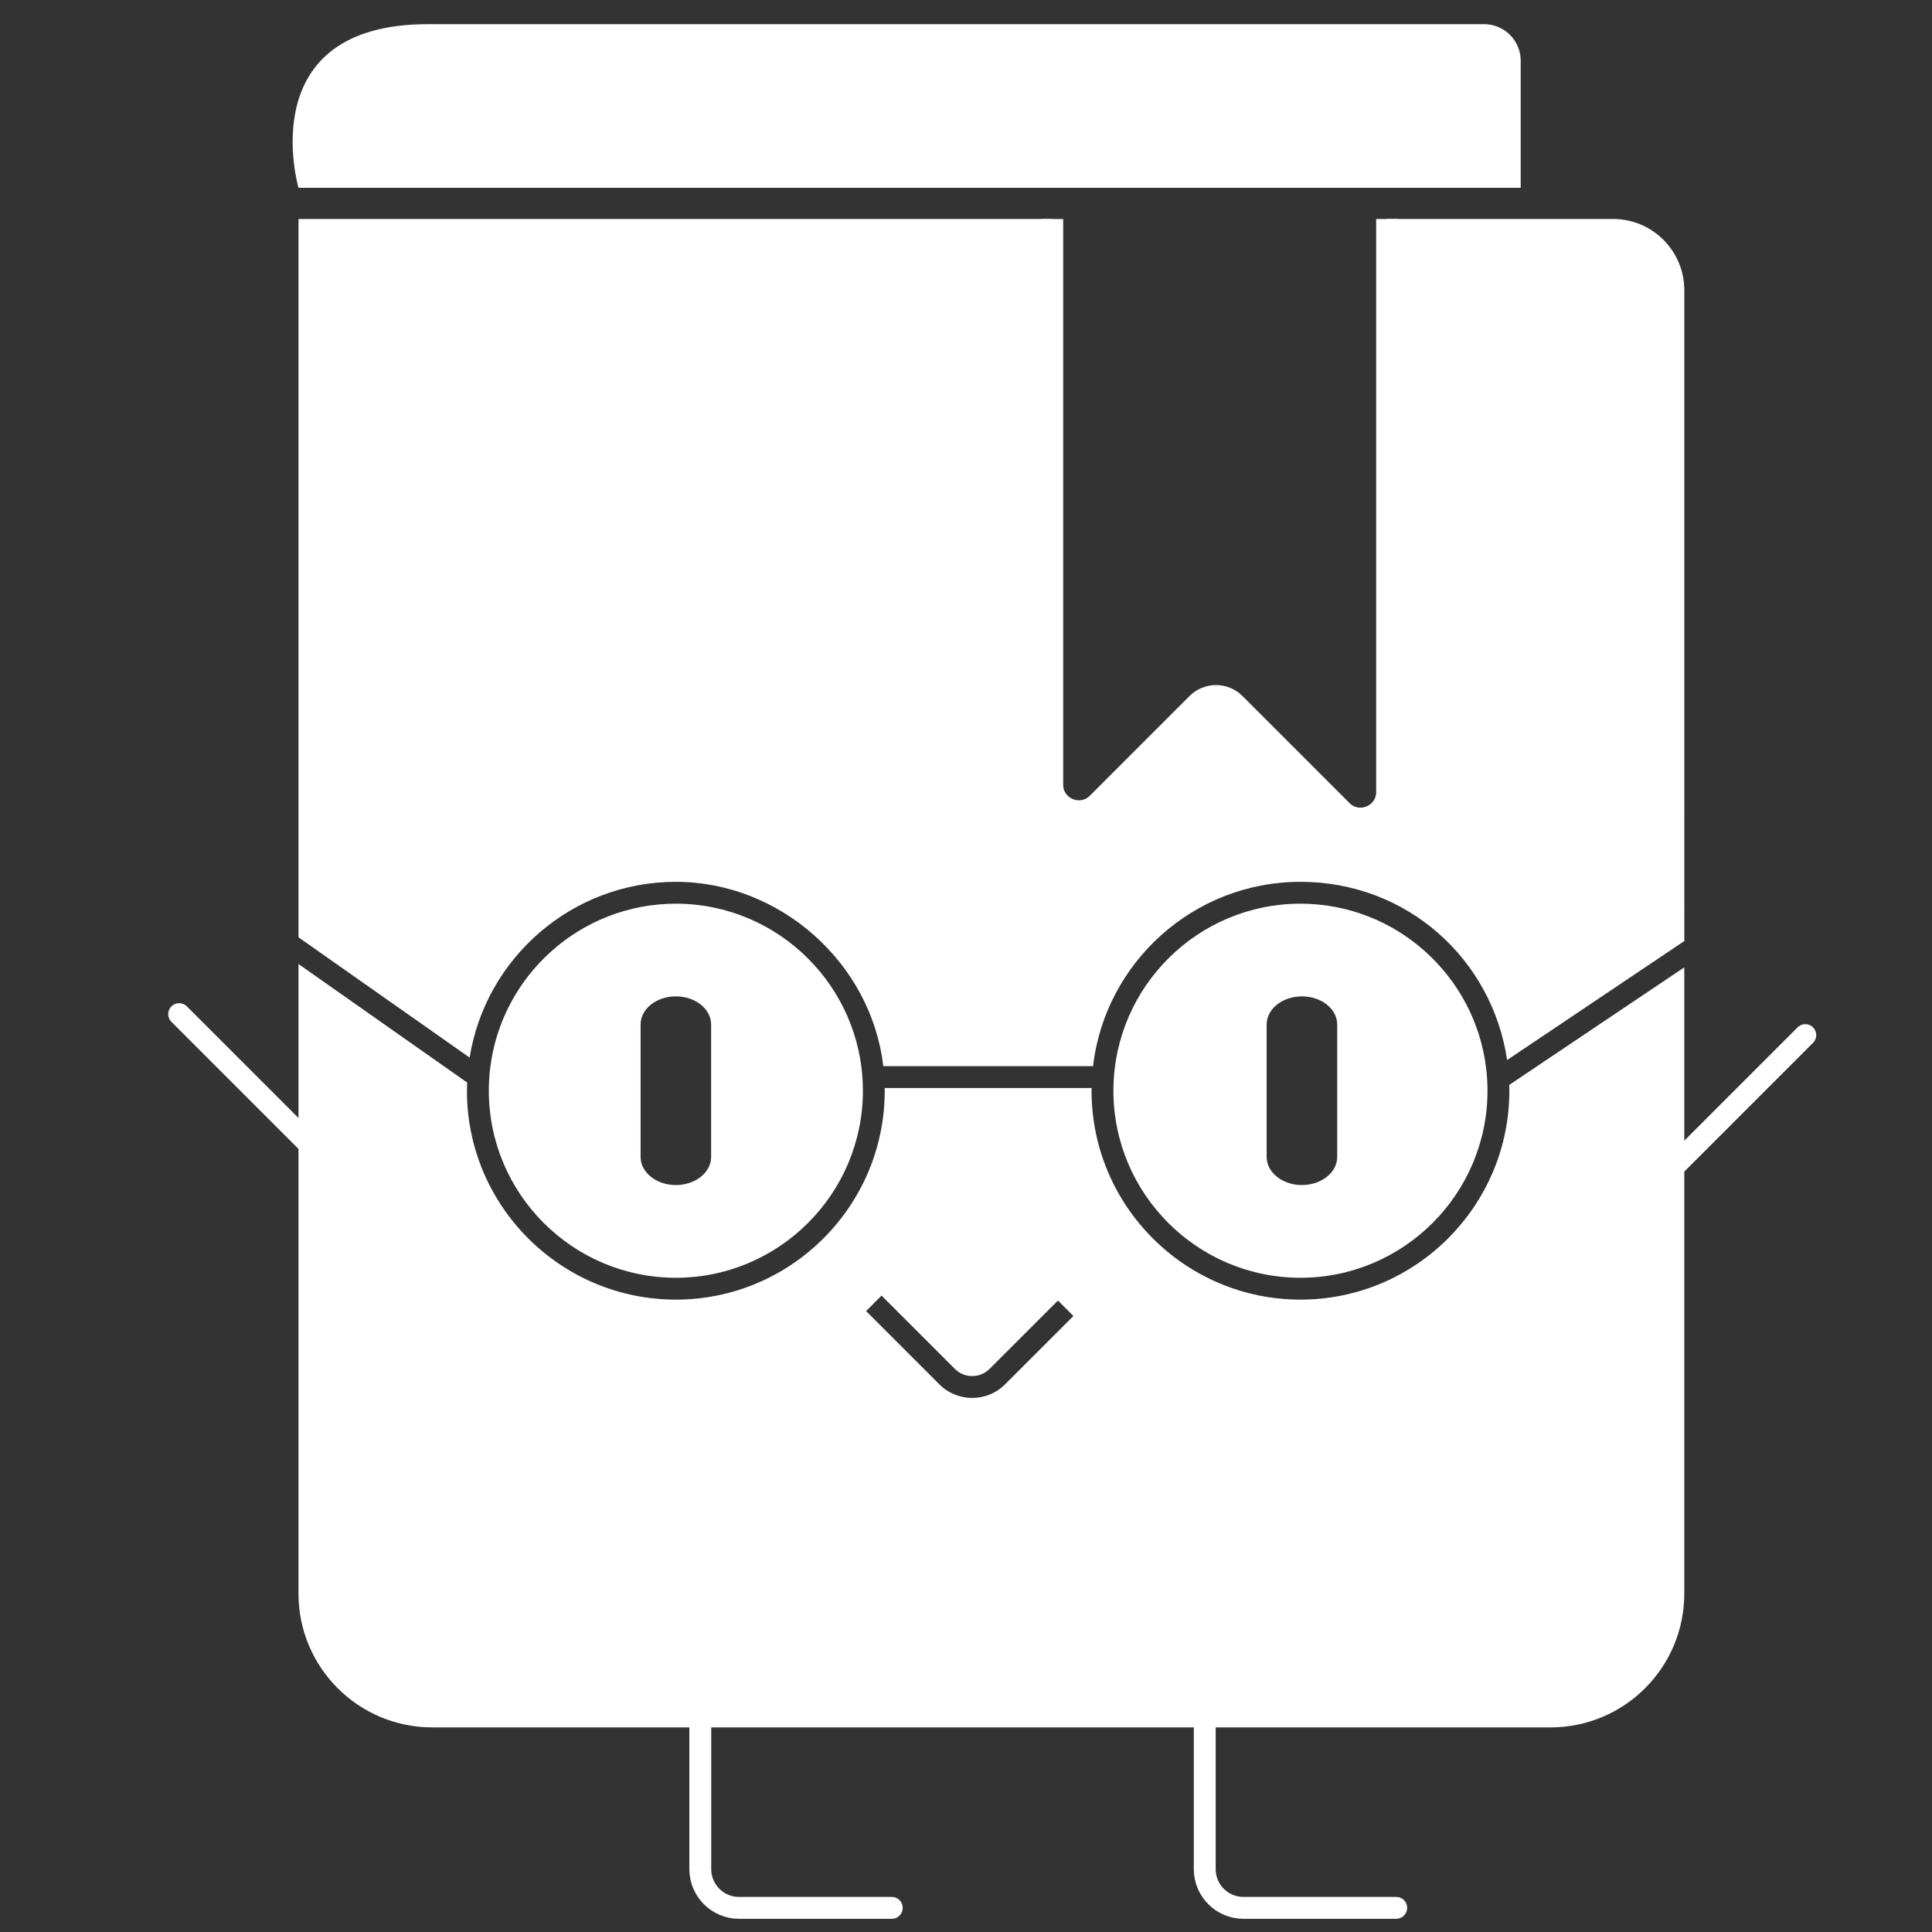 <?xml version="1.0" encoding="UTF-8"?>
<svg id="Layer_1" data-name="Layer 1" xmlns="http://www.w3.org/2000/svg" viewBox="0 0 790 790">
  <rect x="0" y="0" width="790" height="790" fill="#333333" stroke="none"/>
  <defs>
    <style>
      .cls-1 {
        stroke-linecap: round;
      }

      .cls-1, .cls-2 {
        fill: none;
        stroke: #fff;
        stroke-miterlimit: 10;
        stroke-width: 8.94px;
      }

      .cls-3 {
        fill: #fff;
        stroke-width: 0px;
      }
    </style>
  </defs>
  <path class="cls-3" d="M607.72,437.11c-4.41-37.99-36.79-67.59-75.96-67.59-41.82,0-75.91,33.74-76.47,75.43-.01.34-.01.7-.01,1.05,0,42.17,34.31,76.48,76.48,76.48s76.48-34.31,76.48-76.48c0-3-.18-5.98-.52-8.89ZM546.78,473.08c0,6.35-6.46,11.49-14.42,11.49s-14.42-5.15-14.42-11.49v-54.17c0-6.35,6.45-11.49,14.42-11.49s14.42,5.15,14.42,11.49v54.17ZM607.72,437.11c-4.41-37.99-36.79-67.59-75.96-67.59-41.82,0-75.91,33.74-76.47,75.43-.01.34-.01.7-.01,1.05,0,42.17,34.31,76.48,76.48,76.48s76.48-34.31,76.48-76.48c0-3-.18-5.98-.52-8.89ZM546.78,473.08c0,6.35-6.46,11.49-14.42,11.49s-14.42-5.15-14.42-11.49v-54.17c0-6.35,6.45-11.49,14.42-11.49s14.42,5.15,14.42,11.49v54.17ZM352.83,444.94c-.56-41.68-34.66-75.42-76.47-75.42-39.13,0-71.5,29.55-75.96,67.5-.34,2.95-.52,5.94-.52,8.98,0,42.17,34.31,76.48,76.48,76.48s76.48-34.31,76.48-76.48c0-.36,0-.72-.01-1.06ZM290.78,473.08c0,6.35-6.45,11.49-14.42,11.49s-14.42-5.15-14.42-11.49v-54.17c0-6.35,6.45-11.49,14.42-11.49s14.42,5.15,14.42,11.49v54.17ZM607.72,437.11c-4.41-37.99-36.79-67.59-75.96-67.59-41.82,0-75.91,33.74-76.47,75.43-.01.34-.01.7-.01,1.05,0,42.17,34.31,76.48,76.48,76.48s76.48-34.31,76.48-76.48c0-3-.18-5.98-.52-8.89ZM546.78,473.08c0,6.35-6.46,11.49-14.42,11.49s-14.42-5.15-14.42-11.49v-54.17c0-6.35,6.45-11.49,14.42-11.49s14.42,5.15,14.42,11.49v54.17ZM352.83,444.94c-.56-41.68-34.66-75.42-76.47-75.42-39.13,0-71.5,29.55-75.96,67.5-.34,2.95-.52,5.94-.52,8.98,0,42.17,34.31,76.48,76.48,76.48s76.48-34.31,76.48-76.48c0-.36,0-.72-.01-1.06ZM290.78,473.08c0,6.35-6.45,11.49-14.42,11.49s-14.42-5.15-14.42-11.49v-54.17c0-6.35,6.45-11.49,14.42-11.49s14.42,5.15,14.42,11.49v54.17ZM607.72,437.11c-4.41-37.99-36.79-67.59-75.96-67.59-41.82,0-75.91,33.74-76.47,75.43-.01.34-.01.7-.01,1.05,0,42.17,34.31,76.48,76.48,76.48s76.48-34.31,76.48-76.48c0-3-.18-5.98-.52-8.89ZM546.78,473.08c0,6.35-6.46,11.49-14.42,11.49s-14.42-5.15-14.42-11.49v-54.17c0-6.35,6.45-11.49,14.42-11.49s14.42,5.15,14.42,11.49v54.17ZM352.83,444.94c-.56-41.68-34.66-75.42-76.47-75.42-39.13,0-71.5,29.55-75.96,67.5-.34,2.95-.52,5.94-.52,8.98,0,42.17,34.31,76.48,76.48,76.48s76.48-34.31,76.48-76.48c0-.36,0-.72-.01-1.06ZM290.78,473.08c0,6.35-6.45,11.49-14.42,11.49s-14.42-5.15-14.42-11.49v-54.17c0-6.35,6.45-11.49,14.42-11.49s14.42,5.15,14.42,11.49v54.17ZM617.14,443.62c.03.79.04,1.58.04,2.38,0,47.1-38.32,85.42-85.42,85.42s-85.42-38.32-85.42-85.42c0-.37,0-.74.01-1.11h-84.59c.01.37.01.74.01,1.11,0,47.1-38.32,85.42-85.42,85.42s-85.42-38.32-85.42-85.42c0-1.12.03-2.23.08-3.35l-68.96-48.46v257.43c0,30.23,24.51,54.72,54.72,54.72h457.23c30.21,0,54.71-24.49,54.71-54.72v-256.06l-71.58,48.07ZM410.98,566.05c-3.7,3.72-8.57,5.57-13.45,5.57s-9.73-1.85-13.43-5.57l-29.95-29.95,6.32-6.32,29.95,29.95c1.9,1.9,4.43,2.95,7.11,2.95s5.22-1.05,7.13-2.95l27.94-27.93,6.32,6.32-27.94,27.93ZM659.6,89.55h-92.42v234.28c0,9.68-11.7,14.53-18.54,7.69l-43.74-43.74c-4.24-4.24-11.12-4.24-15.36,0l-40.74,40.74c-6.84,6.84-18.54,1.99-18.54-7.67V89.55H122.06v293.72l69.97,49.18c6.5-40.69,41.85-71.87,84.33-71.87s79.84,32.99,84.82,75.37h85.76c4.98-42.38,41.12-75.37,84.82-75.37s78.41,31.7,84.5,72.87l72.46-48.65V118.66c0-16.08-13.04-29.12-29.12-29.12ZM607.72,437.11c-4.41-37.99-36.79-67.59-75.96-67.59-41.82,0-75.91,33.74-76.47,75.43-.01.34-.01.7-.01,1.05,0,42.17,34.31,76.48,76.48,76.48s76.48-34.31,76.48-76.48c0-3-.18-5.98-.52-8.89ZM546.78,473.08c0,6.35-6.46,11.49-14.42,11.49s-14.42-5.15-14.42-11.49v-54.17c0-6.35,6.45-11.49,14.42-11.49s14.42,5.15,14.42,11.49v54.17ZM352.83,444.94c-.56-41.68-34.66-75.42-76.47-75.42-39.13,0-71.5,29.55-75.96,67.5-.34,2.95-.52,5.94-.52,8.98,0,42.17,34.31,76.48,76.48,76.48s76.48-34.31,76.48-76.48c0-.36,0-.72-.01-1.06ZM290.78,473.08c0,6.35-6.45,11.49-14.42,11.49s-14.42-5.15-14.42-11.49v-54.17c0-6.35,6.45-11.49,14.42-11.49s14.42,5.15,14.42,11.49v54.17ZM607.72,437.11c-4.41-37.99-36.79-67.59-75.96-67.59-41.82,0-75.91,33.74-76.47,75.43-.01.34-.01.7-.01,1.05,0,42.17,34.31,76.48,76.48,76.48s76.48-34.31,76.48-76.48c0-3-.18-5.98-.52-8.89ZM546.78,473.08c0,6.35-6.46,11.49-14.42,11.49s-14.42-5.15-14.42-11.49v-54.17c0-6.35,6.45-11.49,14.42-11.49s14.42,5.15,14.42,11.49v54.17ZM607.72,437.11c-4.41-37.99-36.79-67.59-75.96-67.59-41.82,0-75.91,33.74-76.47,75.43-.01.34-.01.7-.01,1.05,0,42.17,34.31,76.48,76.48,76.48s76.48-34.31,76.48-76.48c0-3-.18-5.98-.52-8.89ZM546.78,473.08c0,6.35-6.46,11.49-14.42,11.49s-14.42-5.15-14.42-11.49v-54.17c0-6.35,6.45-11.49,14.42-11.49s14.42,5.15,14.42,11.49v54.17ZM607.72,437.11c-4.41-37.99-36.79-67.59-75.96-67.59-41.82,0-75.91,33.74-76.47,75.43-.01.34-.01.7-.01,1.05,0,42.17,34.31,76.48,76.48,76.48s76.48-34.31,76.48-76.48c0-3-.18-5.98-.52-8.89ZM546.78,473.08c0,6.35-6.46,11.49-14.42,11.49s-14.42-5.15-14.42-11.49v-54.17c0-6.35,6.45-11.49,14.42-11.49s14.42,5.15,14.42,11.49v54.17ZM607.72,437.11c-4.41-37.99-36.79-67.59-75.96-67.59-41.82,0-75.91,33.74-76.47,75.43-.01.34-.01.7-.01,1.05,0,42.17,34.31,76.48,76.48,76.48s76.48-34.31,76.48-76.48c0-3-.18-5.98-.52-8.89ZM546.78,473.08c0,6.35-6.46,11.49-14.42,11.49s-14.42-5.15-14.42-11.49v-54.17c0-6.35,6.45-11.49,14.42-11.49s14.42,5.15,14.42,11.49v54.17Z"/>
  <line class="cls-1" x1="684.73" y1="476.73" x2="738.19" y2="423.26"/>
  <line class="cls-1" x1="126.73" y1="468.15" x2="73.26" y2="414.68"/>
  <path class="cls-2" d="M567.19,89.55v234.28c0,9.68-11.7,14.53-18.54,7.69l-43.74-43.74c-4.24-4.24-11.12-4.24-15.36,0l-40.74,40.74c-6.84,6.84-18.54,1.99-18.54-7.67V89.55"/>
  <path class="cls-1" d="M286.35,667.7v96.6c0,8.74,7.09,15.83,15.83,15.83h62.47"/>
  <path class="cls-1" d="M492.62,667.7v96.6c0,8.74,7.09,15.83,15.83,15.83h62.47"/>
  <path class="cls-3" d="M621.82,76.78V24.84c0-8.26-6.7-14.96-14.96-14.96H175.42c-72.96-.24-53.36,66.91-53.36,66.91h499.75Z"/>
</svg>
